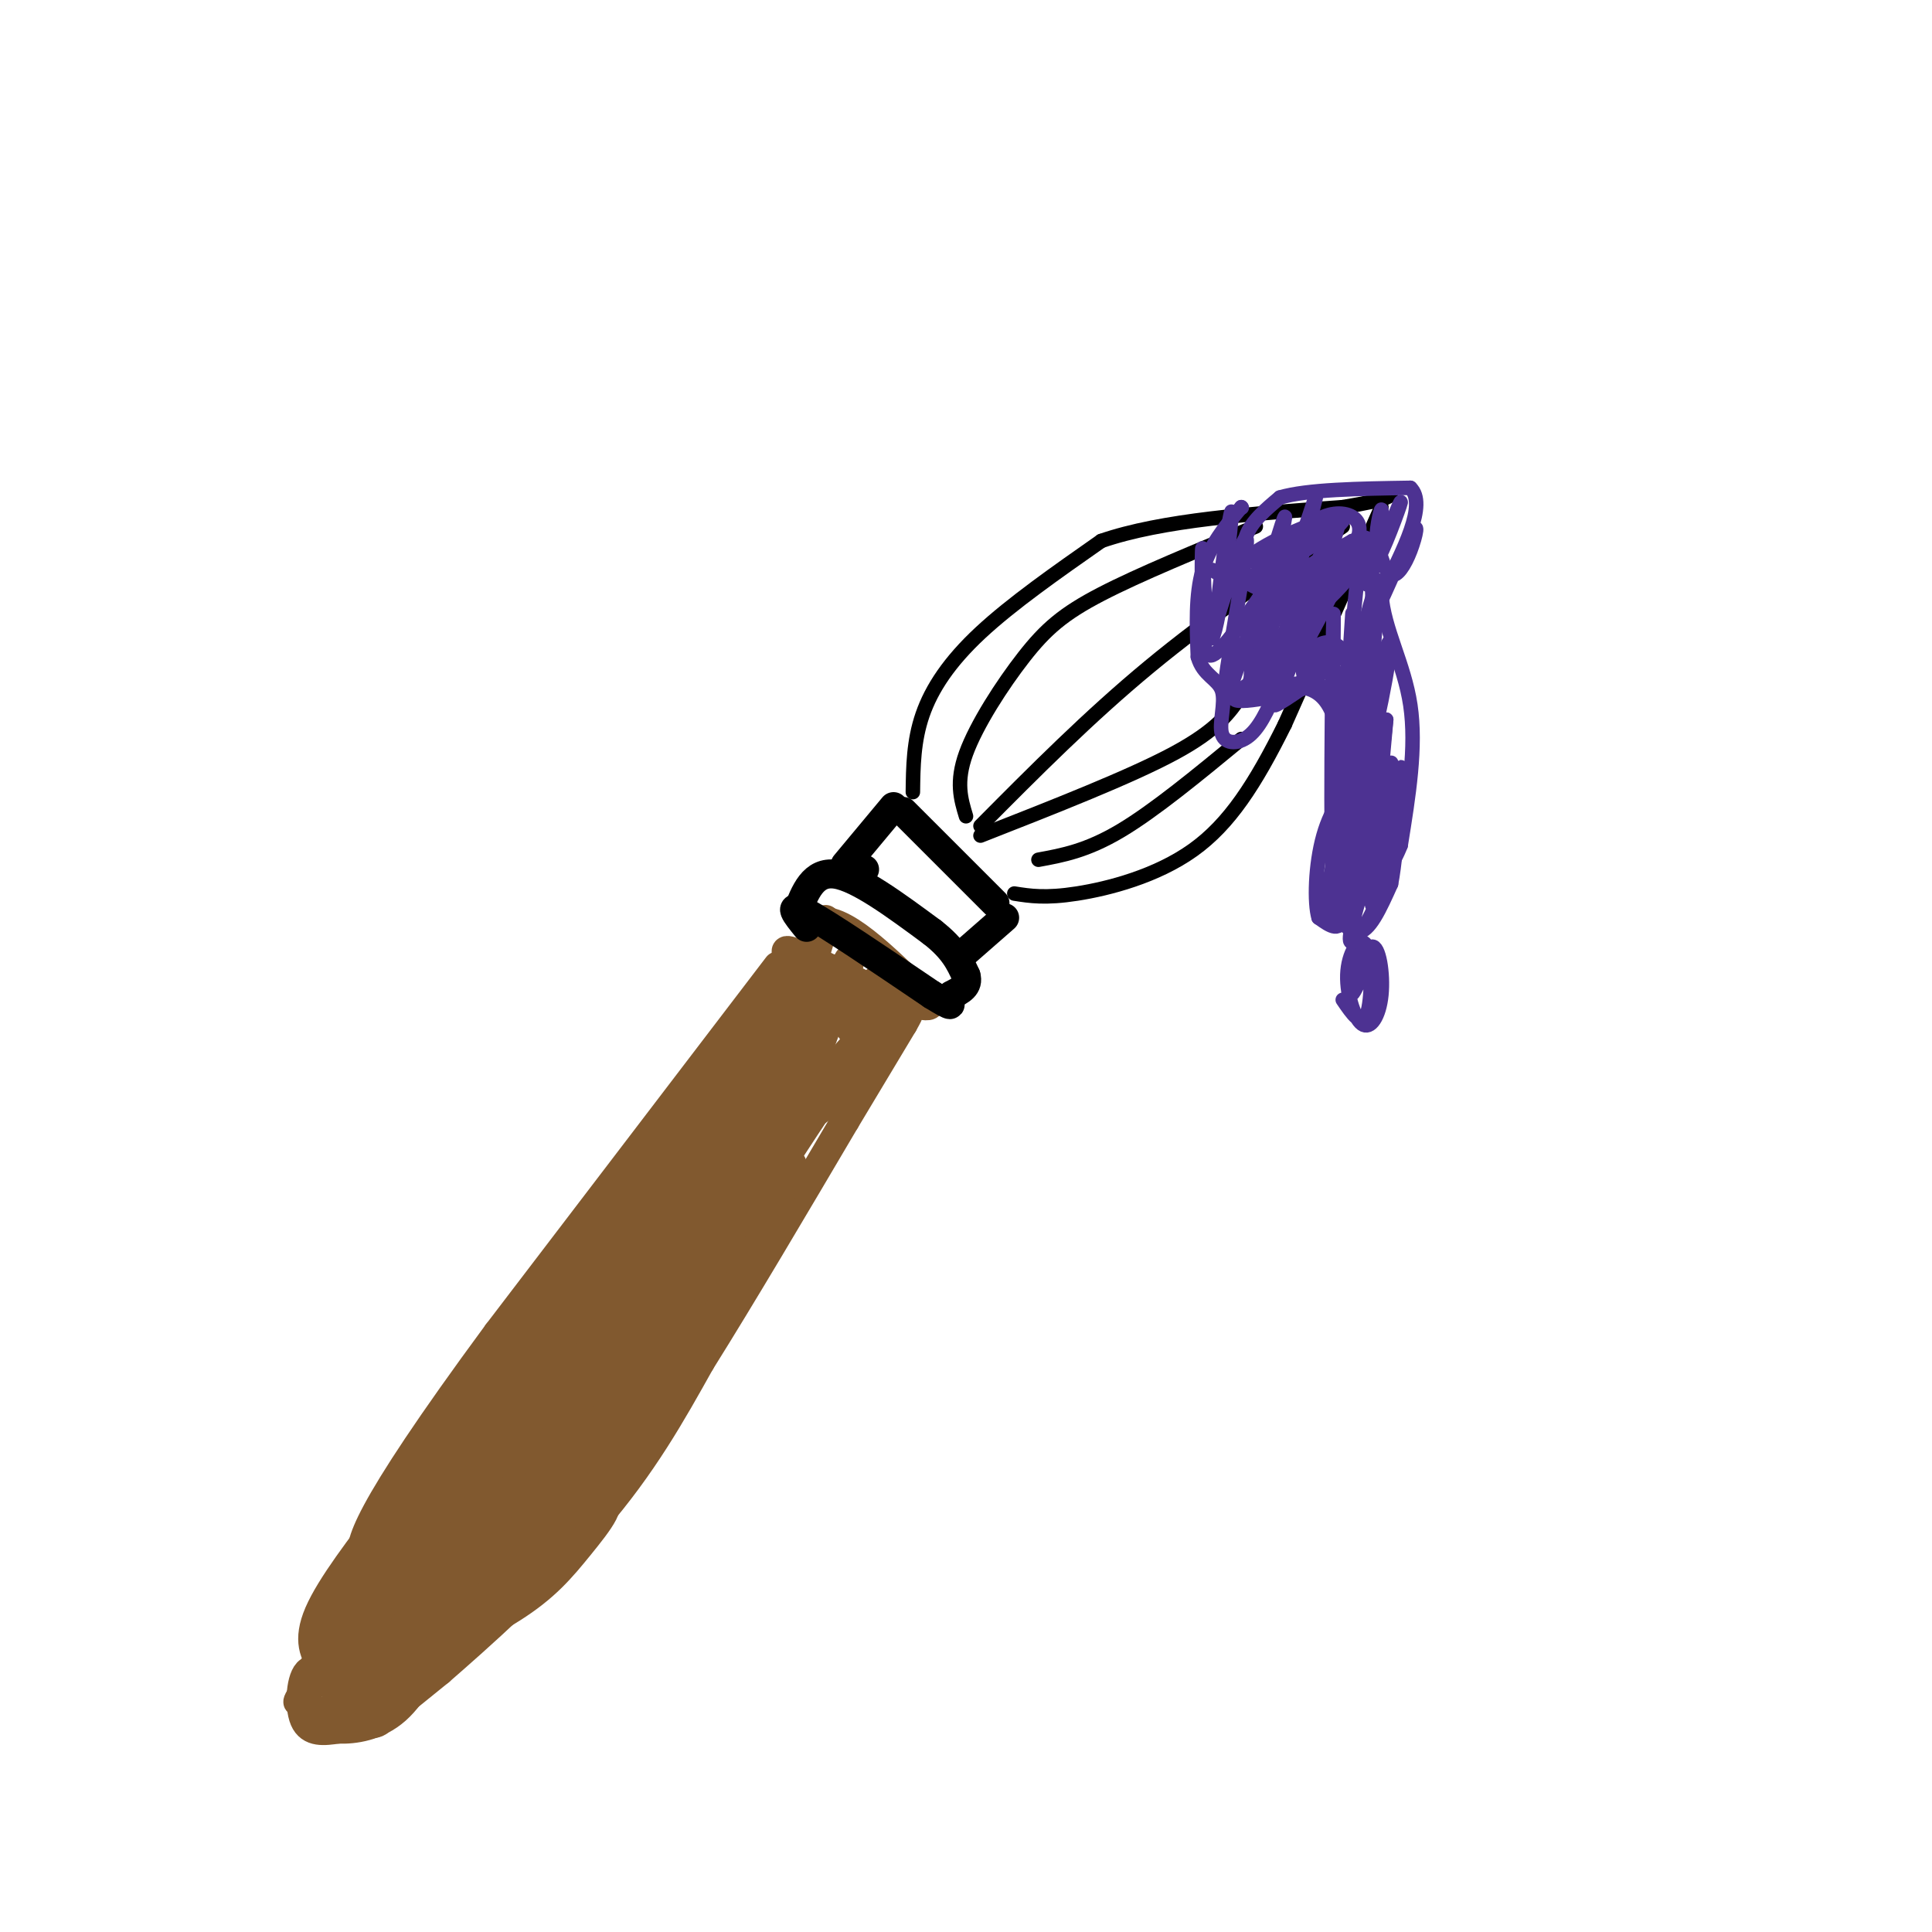 <svg viewBox='0 0 400 400' version='1.1' xmlns='http://www.w3.org/2000/svg' xmlns:xlink='http://www.w3.org/1999/xlink'><g fill='none' stroke='#81592f' stroke-width='6' stroke-linecap='round' stroke-linejoin='round'><path d='M161,200c0.000,0.000 -58.000,76.000 -58,76'/><path d='M103,276c-14.444,19.600 -21.556,30.600 -25,37c-3.444,6.400 -3.222,8.200 -3,10'/><path d='M75,323c-1.836,4.287 -4.925,10.005 -5,16c-0.075,5.995 2.864,12.268 5,15c2.136,2.732 3.467,1.923 6,0c2.533,-1.923 6.266,-4.962 10,-8'/><path d='M91,346c7.689,-6.667 21.911,-19.333 32,-31c10.089,-11.667 16.044,-22.333 22,-33'/><path d='M145,282c8.667,-13.833 19.333,-31.917 30,-50'/><path d='M175,232c7.000,-11.667 9.500,-15.833 12,-20'/><path d='M187,212c2.000,-3.500 1.000,-2.250 0,-1'/><path d='M167,201c-3.000,-2.500 -6.000,-5.000 -3,-4c3.000,1.000 12.000,5.500 21,10'/><path d='M185,207c-1.210,8.391 -14.736,24.369 -18,24c-3.264,-0.369 3.733,-17.085 7,-26c3.267,-8.915 2.804,-10.029 -3,4c-5.804,14.029 -16.947,43.200 -17,40c-0.053,-3.200 10.985,-38.771 15,-52c4.015,-13.229 1.008,-4.114 -2,5'/><path d='M167,202c-12.176,21.397 -41.617,72.388 -40,67c1.617,-5.388 34.292,-67.157 34,-67c-0.292,0.157 -33.553,62.238 -50,92c-16.447,29.762 -16.082,27.205 -2,2c14.082,-25.205 41.881,-73.059 41,-75c-0.881,-1.941 -30.440,42.029 -60,86'/><path d='M90,307c-10.543,15.969 -6.899,12.890 -1,3c5.899,-9.890 14.054,-26.591 28,-47c13.946,-20.409 33.682,-44.525 21,-25c-12.682,19.525 -57.781,82.690 -66,93c-8.219,10.310 20.444,-32.234 35,-51c14.556,-18.766 15.005,-13.752 18,-15c2.995,-1.248 8.535,-8.757 -6,11c-14.535,19.757 -49.144,66.781 -56,75c-6.856,8.219 14.041,-22.366 28,-40c13.959,-17.634 20.979,-22.317 28,-27'/><path d='M119,284c9.945,-10.829 20.807,-24.403 6,-4c-14.807,20.403 -55.283,74.783 -51,71c4.283,-3.783 53.324,-65.729 57,-70c3.676,-4.271 -38.015,49.134 -53,67c-14.985,17.866 -3.265,0.195 12,-19c15.265,-19.195 34.076,-39.913 33,-37c-1.076,2.913 -22.038,29.456 -43,56'/><path d='M80,348c3.931,-3.581 35.260,-40.533 47,-53c11.740,-12.467 3.891,-0.450 -8,16c-11.891,16.450 -27.824,37.333 -20,23c7.824,-14.333 39.407,-63.883 49,-77c9.593,-13.117 -2.802,10.199 -17,33c-14.198,22.801 -30.199,45.086 -26,37c4.199,-8.086 28.600,-46.543 53,-85'/><path d='M158,242c-0.579,-0.458 -28.526,40.896 -40,56c-11.474,15.104 -6.475,3.956 9,-21c15.475,-24.956 41.426,-63.720 35,-54c-6.426,9.720 -45.230,67.925 -47,69c-1.770,1.075 33.494,-54.978 43,-67c9.506,-12.022 -6.747,19.989 -23,52'/><path d='M135,277c7.321,-8.476 37.125,-55.667 35,-53c-2.125,2.667 -36.179,55.190 -41,63c-4.821,7.810 19.589,-29.095 44,-66'/><path d='M173,221c8.048,-10.583 6.167,-4.042 6,-5c-0.167,-0.958 1.381,-9.417 2,-12c0.619,-2.583 0.310,0.708 0,4'/><path d='M181,208c0.074,1.710 0.260,3.986 -2,2c-2.260,-1.986 -6.967,-8.233 -7,-6c-0.033,2.233 4.606,12.947 9,12c4.394,-0.947 8.541,-13.556 0,-3c-8.541,10.556 -29.771,44.278 -51,78'/><path d='M130,291c-9.348,15.100 -7.218,13.851 -7,12c0.218,-1.851 -1.478,-4.303 6,-17c7.478,-12.697 24.128,-35.641 29,-39c4.872,-3.359 -2.034,12.865 -11,27c-8.966,14.135 -19.990,26.181 -23,28c-3.010,1.819 1.995,-6.591 7,-15'/><path d='M164,241c-2.911,7.822 -5.822,15.644 -14,29c-8.178,13.356 -21.622,32.244 -33,45c-11.378,12.756 -20.689,19.378 -30,26'/><path d='M87,341c-4.828,2.212 -1.899,-5.258 7,-13c8.899,-7.742 23.767,-15.756 29,-17c5.233,-1.244 0.832,4.280 -3,9c-3.832,4.720 -7.095,8.634 -14,13c-6.905,4.366 -17.453,9.183 -28,14'/><path d='M78,347c-6.583,2.107 -9.042,0.375 -11,-2c-1.958,-2.375 -3.417,-5.393 -1,-11c2.417,-5.607 8.708,-13.804 15,-22'/><path d='M81,312c2.833,-3.833 2.417,-2.417 2,-1'/><path d='M92,299c-8.306,16.679 -16.613,33.358 -17,35c-0.387,1.642 7.145,-11.753 13,-20c5.855,-8.247 10.033,-11.344 14,-15c3.967,-3.656 7.722,-7.869 1,3c-6.722,10.869 -23.921,36.820 -27,40c-3.079,3.180 7.960,-16.410 19,-36'/><path d='M95,306c-1.714,2.845 -15.500,27.958 -20,32c-4.500,4.042 0.286,-12.988 1,-14c0.714,-1.012 -2.643,13.994 -6,29'/><path d='M70,353c-0.384,5.346 1.657,4.212 4,4c2.343,-0.212 4.989,0.500 5,-2c0.011,-2.500 -2.612,-8.212 -5,-11c-2.388,-2.788 -4.539,-2.654 -6,-2c-1.461,0.654 -2.230,1.827 -3,3'/><path d='M65,345c-1.242,2.199 -2.846,6.198 -2,8c0.846,1.802 4.141,1.408 6,1c1.859,-0.408 2.282,-0.831 1,-3c-1.282,-2.169 -4.268,-6.084 -6,-5c-1.732,1.084 -2.209,7.167 -1,10c1.209,2.833 4.105,2.417 7,2'/><path d='M70,358c3.311,0.133 8.089,-0.533 12,-4c3.911,-3.467 6.956,-9.733 10,-16'/><path d='M162,215c-0.583,3.500 -1.167,7.000 0,3c1.167,-4.000 4.083,-15.500 7,-27'/><path d='M169,191c5.000,-1.833 14.000,7.083 23,16'/><path d='M192,207c2.333,2.500 -3.333,0.750 -9,-1'/></g>
<g fill='none' stroke='#000000' stroke-width='6' stroke-linecap='round' stroke-linejoin='round'><path d='M167,192c-2.167,-2.667 -4.333,-5.333 0,-3c4.333,2.333 15.167,9.667 26,17'/><path d='M193,206c4.833,3.000 3.917,2.000 3,1'/><path d='M165,189c1.667,-4.333 3.333,-8.667 8,-8c4.667,0.667 12.333,6.333 20,12'/><path d='M193,193c4.500,3.500 5.750,6.250 7,9'/><path d='M200,202c0.667,2.167 -1.167,3.083 -3,4'/><path d='M179,180c0.000,0.000 -3.000,-1.000 -3,-1'/><path d='M175,179c0.000,0.000 10.000,-12.000 10,-12'/><path d='M187,168c0.000,0.000 19.000,19.000 19,19'/><path d='M208,190c0.000,0.000 -8.000,7.000 -8,7'/></g>
<g fill='none' stroke='#000000' stroke-width='3' stroke-linecap='round' stroke-linejoin='round'><path d='M189,164c0.067,-5.289 0.133,-10.578 2,-16c1.867,-5.422 5.533,-10.978 12,-17c6.467,-6.022 15.733,-12.511 25,-19'/><path d='M228,112c12.500,-4.333 31.250,-5.667 50,-7'/><path d='M278,105c10.000,-1.667 10.000,-2.333 10,-3'/><path d='M286,105c0.000,0.000 -20.000,45.000 -20,45'/><path d='M266,150c-6.119,12.310 -11.417,20.583 -19,26c-7.583,5.417 -17.452,7.976 -24,9c-6.548,1.024 -9.774,0.512 -13,0'/><path d='M200,169c-1.071,-3.536 -2.143,-7.071 0,-13c2.143,-5.929 7.500,-14.250 12,-20c4.500,-5.750 8.143,-8.929 16,-13c7.857,-4.071 19.929,-9.036 32,-14'/><path d='M203,171c11.250,-11.333 22.500,-22.667 35,-33c12.500,-10.333 26.250,-19.667 40,-29'/><path d='M203,173c15.500,-6.083 31.000,-12.167 40,-17c9.000,-4.833 11.500,-8.417 14,-12'/><path d='M215,178c5.000,-0.917 10.000,-1.833 17,-6c7.000,-4.167 16.000,-11.583 25,-19'/></g>
<g fill='none' stroke='#4d3292' stroke-width='3' stroke-linecap='round' stroke-linejoin='round'><path d='M257,105c0.000,0.000 0.100,0.100 0.1,0.1'/><path d='M257,105c-3.250,3.917 -6.500,7.833 -8,13c-1.500,5.167 -1.250,11.583 -1,18'/><path d='M248,136c1.054,3.860 4.190,4.509 5,7c0.810,2.491 -0.705,6.825 0,9c0.705,2.175 3.630,2.193 6,0c2.370,-2.193 4.185,-6.596 6,-11'/><path d='M265,141c4.417,-11.321 12.458,-34.125 12,-32c-0.458,2.125 -9.417,29.179 -12,34c-2.583,4.821 1.208,-12.589 5,-30'/><path d='M270,113c1.900,-8.738 4.151,-15.583 1,-6c-3.151,9.583 -11.703,35.593 -12,33c-0.297,-2.593 7.663,-33.788 7,-33c-0.663,0.788 -9.948,33.558 -12,37c-2.052,3.442 3.128,-22.445 4,-30c0.872,-7.555 -2.564,3.223 -6,14'/><path d='M252,128c-0.037,-4.742 2.869,-23.599 3,-22c0.131,1.599 -2.515,23.652 -4,26c-1.485,2.348 -1.810,-15.010 -2,-18c-0.190,-2.990 -0.243,8.387 0,15c0.243,6.613 0.784,8.461 4,5c3.216,-3.461 9.108,-12.230 15,-21'/><path d='M268,113c-1.156,6.322 -11.547,32.627 -10,32c1.547,-0.627 15.030,-28.184 16,-30c0.970,-1.816 -10.575,22.111 -10,23c0.575,0.889 13.270,-21.261 15,-23c1.730,-1.739 -7.506,16.932 -11,22c-3.494,5.068 -1.247,-3.466 1,-12'/><path d='M269,125c2.215,-5.959 7.254,-14.855 6,-16c-1.254,-1.145 -8.799,5.461 -13,7c-4.201,1.539 -5.057,-1.989 -4,-5c1.057,-3.011 4.029,-5.506 7,-8'/><path d='M265,103c5.667,-1.667 16.333,-1.833 27,-2'/><path d='M292,101c3.500,3.333 -1.250,12.667 -6,22'/><path d='M286,123c0.489,7.244 4.711,14.356 6,23c1.289,8.644 -0.356,18.822 -2,29'/><path d='M290,175c-2.978,7.756 -9.422,12.644 -12,8c-2.578,-4.644 -1.289,-18.822 0,-33'/><path d='M278,150c0.405,-7.774 1.417,-10.708 1,-13c-0.417,-2.292 -2.262,-3.940 -4,-4c-1.738,-0.060 -3.369,1.470 -5,3'/><path d='M280,127c-1.204,18.700 -2.409,37.400 -2,31c0.409,-6.400 2.430,-37.900 4,-45c1.570,-7.100 2.689,10.200 2,25c-0.689,14.800 -3.185,27.100 -3,21c0.185,-6.100 3.053,-30.600 4,-37c0.947,-6.400 -0.026,5.300 -1,17'/><path d='M284,139c-1.671,11.824 -5.350,32.883 -5,32c0.350,-0.883 4.729,-23.710 7,-33c2.271,-9.290 2.434,-5.044 0,7c-2.434,12.044 -7.464,31.888 -10,40c-2.536,8.112 -2.577,4.494 0,-6c2.577,-10.494 7.771,-27.864 8,-25c0.229,2.864 -4.506,25.961 -6,33c-1.494,7.039 0.253,-1.981 2,-11'/><path d='M280,176c2.032,-8.723 6.111,-25.031 6,-22c-0.111,3.031 -4.412,25.402 -4,26c0.412,0.598 5.539,-20.577 6,-22c0.461,-1.423 -3.742,16.907 -4,20c-0.258,3.093 3.431,-9.052 5,-13c1.569,-3.948 1.020,0.301 0,4c-1.020,3.699 -2.510,6.850 -4,10'/><path d='M285,179c-0.119,-2.214 1.583,-12.750 1,-21c-0.583,-8.250 -3.452,-14.214 -4,-20c-0.548,-5.786 1.226,-11.393 3,-17'/><path d='M285,121c-0.233,0.009 -2.317,8.530 -1,7c1.317,-1.530 6.033,-13.111 8,-17c1.967,-3.889 1.183,-0.085 0,3c-1.183,3.085 -2.767,5.453 -4,5c-1.233,-0.453 -2.117,-3.726 -3,-7'/><path d='M285,112c-0.075,-3.293 1.238,-8.027 1,-6c-0.238,2.027 -2.026,10.815 -1,10c1.026,-0.815 4.864,-11.233 5,-12c0.136,-0.767 -3.432,8.116 -7,17'/><path d='M282,202c-1.214,2.523 -2.428,5.046 -2,3c0.428,-2.046 2.497,-8.661 4,-9c1.503,-0.339 2.441,5.599 2,10c-0.441,4.401 -2.262,7.265 -4,6c-1.738,-1.265 -3.394,-6.659 -3,-11c0.394,-4.341 2.837,-7.630 4,-5c1.163,2.630 1.047,11.180 0,14c-1.047,2.820 -3.023,-0.090 -5,-3'/><path d='M276,144c0.089,-11.578 0.178,-23.156 0,-13c-0.178,10.156 -0.622,42.044 0,54c0.622,11.956 2.311,3.978 4,-4'/><path d='M280,154c-2.022,3.067 -4.044,6.133 -4,13c0.044,6.867 2.156,17.533 2,22c-0.156,4.467 -2.578,2.733 -5,1'/><path d='M273,190c-0.920,-2.981 -0.721,-10.933 1,-17c1.721,-6.067 4.963,-10.249 7,-9c2.037,1.249 2.868,7.928 2,13c-0.868,5.072 -3.434,8.536 -6,12'/><path d='M277,189c-1.655,0.929 -2.792,-2.750 -2,-2c0.792,0.750 3.512,5.929 6,6c2.488,0.071 4.744,-4.964 7,-10'/><path d='M288,183c1.523,-7.828 1.831,-22.397 2,-24c0.169,-1.603 0.199,9.761 -2,19c-2.199,9.239 -6.628,16.354 -8,17c-1.372,0.646 0.314,-5.177 2,-11'/><path d='M282,184c1.369,-4.905 3.792,-11.667 4,-9c0.208,2.667 -1.798,14.762 -2,12c-0.202,-2.762 1.399,-20.381 3,-38'/><path d='M287,149c-0.049,-0.293 -1.673,17.973 -3,16c-1.327,-1.973 -2.357,-24.185 -3,-23c-0.643,1.185 -0.898,25.767 -1,29c-0.102,3.233 -0.051,-14.884 0,-33'/><path d='M280,138c-0.214,2.524 -0.750,25.333 -1,29c-0.250,3.667 -0.214,-11.810 -3,-19c-2.786,-7.190 -8.393,-6.095 -14,-5'/><path d='M262,143c0.887,-1.282 10.105,-1.987 9,-1c-1.105,0.987 -12.533,3.667 -15,3c-2.467,-0.667 4.028,-4.679 10,-7c5.972,-2.321 11.421,-2.949 13,-2c1.579,0.949 -0.710,3.474 -3,6'/><path d='M276,142c-1.907,0.817 -5.175,-0.140 -6,-2c-0.825,-1.860 0.791,-4.621 3,-6c2.209,-1.379 5.010,-1.375 2,2c-3.010,3.375 -11.831,10.120 -11,10c0.831,-0.120 11.316,-7.104 13,-10c1.684,-2.896 -5.431,-1.703 -10,-3c-4.569,-1.297 -6.591,-5.085 -4,-9c2.591,-3.915 9.796,-7.958 17,-12'/><path d='M280,112c3.369,-1.329 3.290,1.349 1,5c-2.290,3.651 -6.791,8.277 -10,10c-3.209,1.723 -5.127,0.544 -6,-2c-0.873,-2.544 -0.702,-6.454 1,-10c1.702,-3.546 4.935,-6.729 8,-8c3.065,-1.271 5.962,-0.629 7,1c1.038,1.629 0.217,4.247 -2,7c-2.217,2.753 -5.830,5.642 -9,7c-3.170,1.358 -5.896,1.184 -9,0c-3.104,-1.184 -6.584,-3.379 -2,-7c4.584,-3.621 17.234,-8.667 19,-8c1.766,0.667 -7.353,7.048 -13,10c-5.647,2.952 -7.824,2.476 -10,2'/><path d='M255,119c-2.333,0.167 -3.167,-0.417 -4,-1'/></g>
</svg>